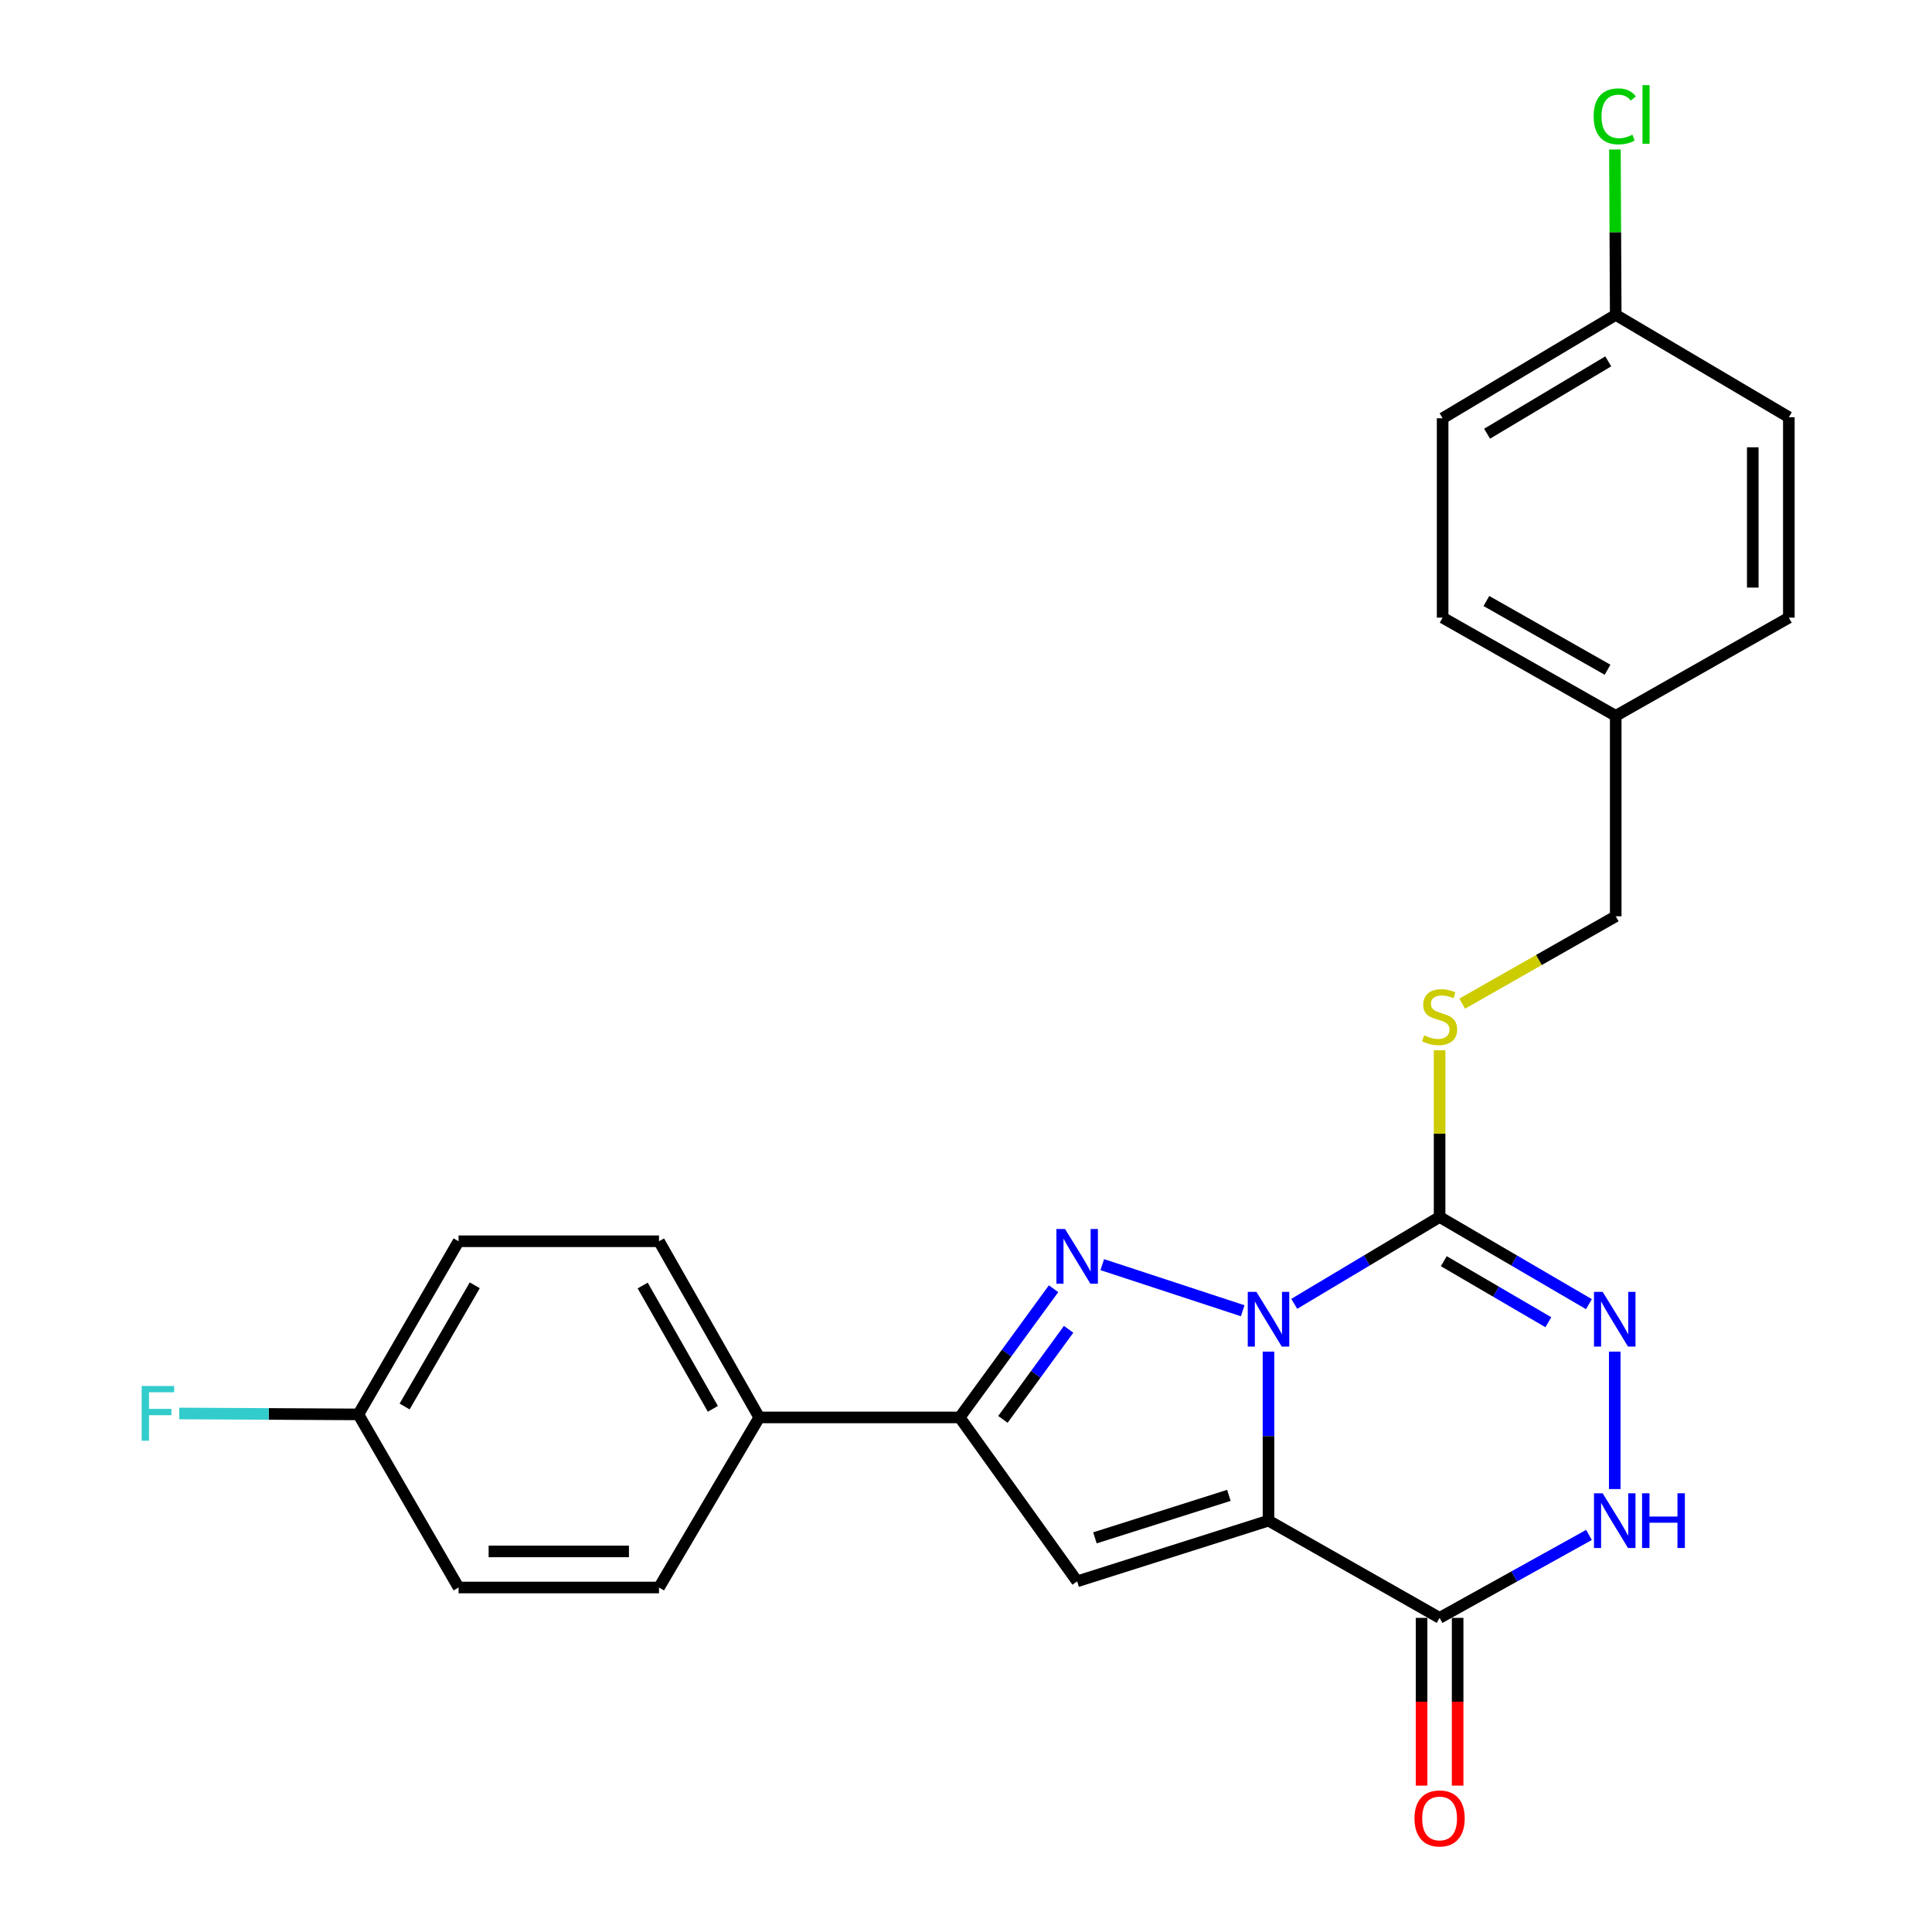 <?xml version='1.0' encoding='iso-8859-1'?>
<svg version='1.1' baseProfile='full'
              xmlns='http://www.w3.org/2000/svg'
                      xmlns:rdkit='http://www.rdkit.org/xml'
                      xmlns:xlink='http://www.w3.org/1999/xlink'
                  xml:space='preserve'
width='1000px' height='1000px' viewBox='0 0 1000 1000'>
<!-- END OF HEADER -->
<rect style='opacity:1.0;fill:#FFFFFF;stroke:none' width='1000' height='1000' x='0' y='0'> </rect>
<path class='bond-0' d='M 656.574,699.594 L 656.574,743.338' style='fill:none;fill-rule:evenodd;stroke:#0000FF;stroke-width:6px;stroke-linecap:butt;stroke-linejoin:miter;stroke-opacity:1' />
<path class='bond-0' d='M 656.574,743.338 L 656.574,787.081' style='fill:none;fill-rule:evenodd;stroke:#000000;stroke-width:6px;stroke-linecap:butt;stroke-linejoin:miter;stroke-opacity:1' />
<path class='bond-1' d='M 643.228,678.445 L 570.523,654.573' style='fill:none;fill-rule:evenodd;stroke:#0000FF;stroke-width:6px;stroke-linecap:butt;stroke-linejoin:miter;stroke-opacity:1' />
<path class='bond-2' d='M 669.894,674.867 L 707.513,652.384' style='fill:none;fill-rule:evenodd;stroke:#0000FF;stroke-width:6px;stroke-linecap:butt;stroke-linejoin:miter;stroke-opacity:1' />
<path class='bond-2' d='M 707.513,652.384 L 745.133,629.902' style='fill:none;fill-rule:evenodd;stroke:#000000;stroke-width:6px;stroke-linecap:butt;stroke-linejoin:miter;stroke-opacity:1' />
<path class='bond-3' d='M 656.574,787.081 L 557.528,818.503' style='fill:none;fill-rule:evenodd;stroke:#000000;stroke-width:6px;stroke-linecap:butt;stroke-linejoin:miter;stroke-opacity:1' />
<path class='bond-3' d='M 636.071,773.996 L 566.738,795.991' style='fill:none;fill-rule:evenodd;stroke:#000000;stroke-width:6px;stroke-linecap:butt;stroke-linejoin:miter;stroke-opacity:1' />
<path class='bond-4' d='M 656.574,787.081 L 745.133,837.404' style='fill:none;fill-rule:evenodd;stroke:#000000;stroke-width:6px;stroke-linecap:butt;stroke-linejoin:miter;stroke-opacity:1' />
<path class='bond-6' d='M 545.318,667.046 L 521.023,700.352' style='fill:none;fill-rule:evenodd;stroke:#0000FF;stroke-width:6px;stroke-linecap:butt;stroke-linejoin:miter;stroke-opacity:1' />
<path class='bond-6' d='M 521.023,700.352 L 496.728,733.658' style='fill:none;fill-rule:evenodd;stroke:#000000;stroke-width:6px;stroke-linecap:butt;stroke-linejoin:miter;stroke-opacity:1' />
<path class='bond-6' d='M 553.115,688.041 L 536.109,711.355' style='fill:none;fill-rule:evenodd;stroke:#0000FF;stroke-width:6px;stroke-linecap:butt;stroke-linejoin:miter;stroke-opacity:1' />
<path class='bond-6' d='M 536.109,711.355 L 519.102,734.67' style='fill:none;fill-rule:evenodd;stroke:#000000;stroke-width:6px;stroke-linecap:butt;stroke-linejoin:miter;stroke-opacity:1' />
<path class='bond-5' d='M 745.133,629.902 L 783.778,652.463' style='fill:none;fill-rule:evenodd;stroke:#000000;stroke-width:6px;stroke-linecap:butt;stroke-linejoin:miter;stroke-opacity:1' />
<path class='bond-5' d='M 783.778,652.463 L 822.423,675.025' style='fill:none;fill-rule:evenodd;stroke:#0000FF;stroke-width:6px;stroke-linecap:butt;stroke-linejoin:miter;stroke-opacity:1' />
<path class='bond-5' d='M 747.312,652.795 L 774.364,668.589' style='fill:none;fill-rule:evenodd;stroke:#000000;stroke-width:6px;stroke-linecap:butt;stroke-linejoin:miter;stroke-opacity:1' />
<path class='bond-5' d='M 774.364,668.589 L 801.416,684.382' style='fill:none;fill-rule:evenodd;stroke:#0000FF;stroke-width:6px;stroke-linecap:butt;stroke-linejoin:miter;stroke-opacity:1' />
<path class='bond-8' d='M 745.133,629.902 L 745.133,586.765' style='fill:none;fill-rule:evenodd;stroke:#000000;stroke-width:6px;stroke-linecap:butt;stroke-linejoin:miter;stroke-opacity:1' />
<path class='bond-8' d='M 745.133,586.765 L 745.133,543.629' style='fill:none;fill-rule:evenodd;stroke:#CCCC00;stroke-width:6px;stroke-linecap:butt;stroke-linejoin:miter;stroke-opacity:1' />
<path class='bond-25' d='M 557.528,818.503 L 496.728,733.658' style='fill:none;fill-rule:evenodd;stroke:#000000;stroke-width:6px;stroke-linecap:butt;stroke-linejoin:miter;stroke-opacity:1' />
<path class='bond-10' d='M 735.797,837.404 L 735.797,880.815' style='fill:none;fill-rule:evenodd;stroke:#000000;stroke-width:6px;stroke-linecap:butt;stroke-linejoin:miter;stroke-opacity:1' />
<path class='bond-10' d='M 735.797,880.815 L 735.797,924.226' style='fill:none;fill-rule:evenodd;stroke:#FF0000;stroke-width:6px;stroke-linecap:butt;stroke-linejoin:miter;stroke-opacity:1' />
<path class='bond-10' d='M 754.469,837.404 L 754.469,880.815' style='fill:none;fill-rule:evenodd;stroke:#000000;stroke-width:6px;stroke-linecap:butt;stroke-linejoin:miter;stroke-opacity:1' />
<path class='bond-10' d='M 754.469,880.815 L 754.469,924.226' style='fill:none;fill-rule:evenodd;stroke:#FF0000;stroke-width:6px;stroke-linecap:butt;stroke-linejoin:miter;stroke-opacity:1' />
<path class='bond-26' d='M 745.133,837.404 L 783.794,815.943' style='fill:none;fill-rule:evenodd;stroke:#000000;stroke-width:6px;stroke-linecap:butt;stroke-linejoin:miter;stroke-opacity:1' />
<path class='bond-26' d='M 783.794,815.943 L 822.456,794.482' style='fill:none;fill-rule:evenodd;stroke:#0000FF;stroke-width:6px;stroke-linecap:butt;stroke-linejoin:miter;stroke-opacity:1' />
<path class='bond-7' d='M 835.788,699.594 L 835.788,770.734' style='fill:none;fill-rule:evenodd;stroke:#0000FF;stroke-width:6px;stroke-linecap:butt;stroke-linejoin:miter;stroke-opacity:1' />
<path class='bond-9' d='M 496.728,733.658 L 392.983,733.658' style='fill:none;fill-rule:evenodd;stroke:#000000;stroke-width:6px;stroke-linecap:butt;stroke-linejoin:miter;stroke-opacity:1' />
<path class='bond-13' d='M 756.836,519.495 L 796.566,496.881' style='fill:none;fill-rule:evenodd;stroke:#CCCC00;stroke-width:6px;stroke-linecap:butt;stroke-linejoin:miter;stroke-opacity:1' />
<path class='bond-13' d='M 796.566,496.881 L 836.296,474.267' style='fill:none;fill-rule:evenodd;stroke:#000000;stroke-width:6px;stroke-linecap:butt;stroke-linejoin:miter;stroke-opacity:1' />
<path class='bond-11' d='M 392.983,733.658 L 341.105,642.474' style='fill:none;fill-rule:evenodd;stroke:#000000;stroke-width:6px;stroke-linecap:butt;stroke-linejoin:miter;stroke-opacity:1' />
<path class='bond-11' d='M 368.971,729.214 L 332.657,665.385' style='fill:none;fill-rule:evenodd;stroke:#000000;stroke-width:6px;stroke-linecap:butt;stroke-linejoin:miter;stroke-opacity:1' />
<path class='bond-12' d='M 392.983,733.658 L 341.105,821.688' style='fill:none;fill-rule:evenodd;stroke:#000000;stroke-width:6px;stroke-linecap:butt;stroke-linejoin:miter;stroke-opacity:1' />
<path class='bond-17' d='M 341.105,642.474 L 237.359,642.474' style='fill:none;fill-rule:evenodd;stroke:#000000;stroke-width:6px;stroke-linecap:butt;stroke-linejoin:miter;stroke-opacity:1' />
<path class='bond-18' d='M 341.105,821.688 L 237.359,821.688' style='fill:none;fill-rule:evenodd;stroke:#000000;stroke-width:6px;stroke-linecap:butt;stroke-linejoin:miter;stroke-opacity:1' />
<path class='bond-18' d='M 325.543,803.015 L 252.921,803.015' style='fill:none;fill-rule:evenodd;stroke:#000000;stroke-width:6px;stroke-linecap:butt;stroke-linejoin:miter;stroke-opacity:1' />
<path class='bond-16' d='M 836.296,474.267 L 836.296,370.521' style='fill:none;fill-rule:evenodd;stroke:#000000;stroke-width:6px;stroke-linecap:butt;stroke-linejoin:miter;stroke-opacity:1' />
<path class='bond-14' d='M 185.491,732.091 L 237.359,821.688' style='fill:none;fill-rule:evenodd;stroke:#000000;stroke-width:6px;stroke-linecap:butt;stroke-linejoin:miter;stroke-opacity:1' />
<path class='bond-20' d='M 185.491,732.091 L 139.125,731.85' style='fill:none;fill-rule:evenodd;stroke:#000000;stroke-width:6px;stroke-linecap:butt;stroke-linejoin:miter;stroke-opacity:1' />
<path class='bond-20' d='M 139.125,731.85 L 92.759,731.609' style='fill:none;fill-rule:evenodd;stroke:#33CCCC;stroke-width:6px;stroke-linecap:butt;stroke-linejoin:miter;stroke-opacity:1' />
<path class='bond-27' d='M 185.491,732.091 L 237.359,642.474' style='fill:none;fill-rule:evenodd;stroke:#000000;stroke-width:6px;stroke-linecap:butt;stroke-linejoin:miter;stroke-opacity:1' />
<path class='bond-27' d='M 209.432,728.002 L 245.739,665.27' style='fill:none;fill-rule:evenodd;stroke:#000000;stroke-width:6px;stroke-linecap:butt;stroke-linejoin:miter;stroke-opacity:1' />
<path class='bond-15' d='M 836.296,162.978 L 746.7,216.485' style='fill:none;fill-rule:evenodd;stroke:#000000;stroke-width:6px;stroke-linecap:butt;stroke-linejoin:miter;stroke-opacity:1' />
<path class='bond-15' d='M 832.43,187.035 L 769.713,224.49' style='fill:none;fill-rule:evenodd;stroke:#000000;stroke-width:6px;stroke-linecap:butt;stroke-linejoin:miter;stroke-opacity:1' />
<path class='bond-19' d='M 836.296,162.978 L 836.086,120.177' style='fill:none;fill-rule:evenodd;stroke:#000000;stroke-width:6px;stroke-linecap:butt;stroke-linejoin:miter;stroke-opacity:1' />
<path class='bond-19' d='M 836.086,120.177 L 835.877,77.376' style='fill:none;fill-rule:evenodd;stroke:#00CC00;stroke-width:6px;stroke-linecap:butt;stroke-linejoin:miter;stroke-opacity:1' />
<path class='bond-28' d='M 836.296,162.978 L 925.903,215.956' style='fill:none;fill-rule:evenodd;stroke:#000000;stroke-width:6px;stroke-linecap:butt;stroke-linejoin:miter;stroke-opacity:1' />
<path class='bond-23' d='M 836.296,370.521 L 925.903,319.691' style='fill:none;fill-rule:evenodd;stroke:#000000;stroke-width:6px;stroke-linecap:butt;stroke-linejoin:miter;stroke-opacity:1' />
<path class='bond-24' d='M 836.296,370.521 L 746.7,319.691' style='fill:none;fill-rule:evenodd;stroke:#000000;stroke-width:6px;stroke-linecap:butt;stroke-linejoin:miter;stroke-opacity:1' />
<path class='bond-24' d='M 832.07,346.656 L 769.353,311.075' style='fill:none;fill-rule:evenodd;stroke:#000000;stroke-width:6px;stroke-linecap:butt;stroke-linejoin:miter;stroke-opacity:1' />
<path class='bond-21' d='M 746.7,216.485 L 746.7,319.691' style='fill:none;fill-rule:evenodd;stroke:#000000;stroke-width:6px;stroke-linecap:butt;stroke-linejoin:miter;stroke-opacity:1' />
<path class='bond-22' d='M 925.903,215.956 L 925.903,319.691' style='fill:none;fill-rule:evenodd;stroke:#000000;stroke-width:6px;stroke-linecap:butt;stroke-linejoin:miter;stroke-opacity:1' />
<path class='bond-22' d='M 907.23,231.516 L 907.23,304.131' style='fill:none;fill-rule:evenodd;stroke:#000000;stroke-width:6px;stroke-linecap:butt;stroke-linejoin:miter;stroke-opacity:1' />
<path  class='atom-0' d='M 650.314 668.667
L 659.594 683.667
Q 660.514 685.147, 661.994 687.827
Q 663.474 690.507, 663.554 690.667
L 663.554 668.667
L 667.314 668.667
L 667.314 696.987
L 663.434 696.987
L 653.474 680.587
Q 652.314 678.667, 651.074 676.467
Q 649.874 674.267, 649.514 673.587
L 649.514 696.987
L 645.834 696.987
L 645.834 668.667
L 650.314 668.667
' fill='#0000FF'/>
<path  class='atom-2' d='M 551.268 636.146
L 560.548 651.146
Q 561.468 652.626, 562.948 655.306
Q 564.428 657.986, 564.508 658.146
L 564.508 636.146
L 568.268 636.146
L 568.268 664.466
L 564.388 664.466
L 554.428 648.066
Q 553.268 646.146, 552.028 643.946
Q 550.828 641.746, 550.468 641.066
L 550.468 664.466
L 546.788 664.466
L 546.788 636.146
L 551.268 636.146
' fill='#0000FF'/>
<path  class='atom-6' d='M 829.528 668.667
L 838.808 683.667
Q 839.728 685.147, 841.208 687.827
Q 842.688 690.507, 842.768 690.667
L 842.768 668.667
L 846.528 668.667
L 846.528 696.987
L 842.648 696.987
L 832.688 680.587
Q 831.528 678.667, 830.288 676.467
Q 829.088 674.267, 828.728 673.587
L 828.728 696.987
L 825.048 696.987
L 825.048 668.667
L 829.528 668.667
' fill='#0000FF'/>
<path  class='atom-8' d='M 829.528 772.921
L 838.808 787.921
Q 839.728 789.401, 841.208 792.081
Q 842.688 794.761, 842.768 794.921
L 842.768 772.921
L 846.528 772.921
L 846.528 801.241
L 842.648 801.241
L 832.688 784.841
Q 831.528 782.921, 830.288 780.721
Q 829.088 778.521, 828.728 777.841
L 828.728 801.241
L 825.048 801.241
L 825.048 772.921
L 829.528 772.921
' fill='#0000FF'/>
<path  class='atom-8' d='M 849.928 772.921
L 853.768 772.921
L 853.768 784.961
L 868.248 784.961
L 868.248 772.921
L 872.088 772.921
L 872.088 801.241
L 868.248 801.241
L 868.248 788.161
L 853.768 788.161
L 853.768 801.241
L 849.928 801.241
L 849.928 772.921
' fill='#0000FF'/>
<path  class='atom-9' d='M 737.133 535.876
Q 737.453 535.996, 738.773 536.556
Q 740.093 537.116, 741.533 537.476
Q 743.013 537.796, 744.453 537.796
Q 747.133 537.796, 748.693 536.516
Q 750.253 535.196, 750.253 532.916
Q 750.253 531.356, 749.453 530.396
Q 748.693 529.436, 747.493 528.916
Q 746.293 528.396, 744.293 527.796
Q 741.773 527.036, 740.253 526.316
Q 738.773 525.596, 737.693 524.076
Q 736.653 522.556, 736.653 519.996
Q 736.653 516.436, 739.053 514.236
Q 741.493 512.036, 746.293 512.036
Q 749.573 512.036, 753.293 513.596
L 752.373 516.676
Q 748.973 515.276, 746.413 515.276
Q 743.653 515.276, 742.133 516.436
Q 740.613 517.556, 740.653 519.516
Q 740.653 521.036, 741.413 521.956
Q 742.213 522.876, 743.333 523.396
Q 744.493 523.916, 746.413 524.516
Q 748.973 525.316, 750.493 526.116
Q 752.013 526.916, 753.093 528.556
Q 754.213 530.156, 754.213 532.916
Q 754.213 536.836, 751.573 538.956
Q 748.973 541.036, 744.613 541.036
Q 742.093 541.036, 740.173 540.476
Q 738.293 539.956, 736.053 539.036
L 737.133 535.876
' fill='#CCCC00'/>
<path  class='atom-11' d='M 732.133 941.219
Q 732.133 934.419, 735.493 930.619
Q 738.853 926.819, 745.133 926.819
Q 751.413 926.819, 754.773 930.619
Q 758.133 934.419, 758.133 941.219
Q 758.133 948.099, 754.733 952.019
Q 751.333 955.899, 745.133 955.899
Q 738.893 955.899, 735.493 952.019
Q 732.133 948.139, 732.133 941.219
M 745.133 952.699
Q 749.453 952.699, 751.773 949.819
Q 754.133 946.899, 754.133 941.219
Q 754.133 935.659, 751.773 932.859
Q 749.453 930.019, 745.133 930.019
Q 740.813 930.019, 738.453 932.819
Q 736.133 935.619, 736.133 941.219
Q 736.133 946.939, 738.453 949.819
Q 740.813 952.699, 745.133 952.699
' fill='#FF0000'/>
<path  class='atom-20' d='M 824.868 60.222
Q 824.868 53.182, 828.148 49.502
Q 831.468 45.782, 837.748 45.782
Q 843.588 45.782, 846.708 49.903
L 844.068 52.062
Q 841.788 49.062, 837.748 49.062
Q 833.468 49.062, 831.188 51.943
Q 828.948 54.782, 828.948 60.222
Q 828.948 65.823, 831.268 68.703
Q 833.628 71.582, 838.188 71.582
Q 841.308 71.582, 844.948 69.703
L 846.068 72.703
Q 844.588 73.662, 842.348 74.222
Q 840.108 74.782, 837.628 74.782
Q 831.468 74.782, 828.148 71.022
Q 824.868 67.263, 824.868 60.222
' fill='#00CC00'/>
<path  class='atom-20' d='M 850.148 44.062
L 853.828 44.062
L 853.828 74.422
L 850.148 74.422
L 850.148 44.062
' fill='#00CC00'/>
<path  class='atom-21' d='M 73.325 717.392
L 90.165 717.392
L 90.165 720.632
L 77.125 720.632
L 77.125 729.232
L 88.725 729.232
L 88.725 732.512
L 77.125 732.512
L 77.125 745.712
L 73.325 745.712
L 73.325 717.392
' fill='#33CCCC'/>
</svg>

